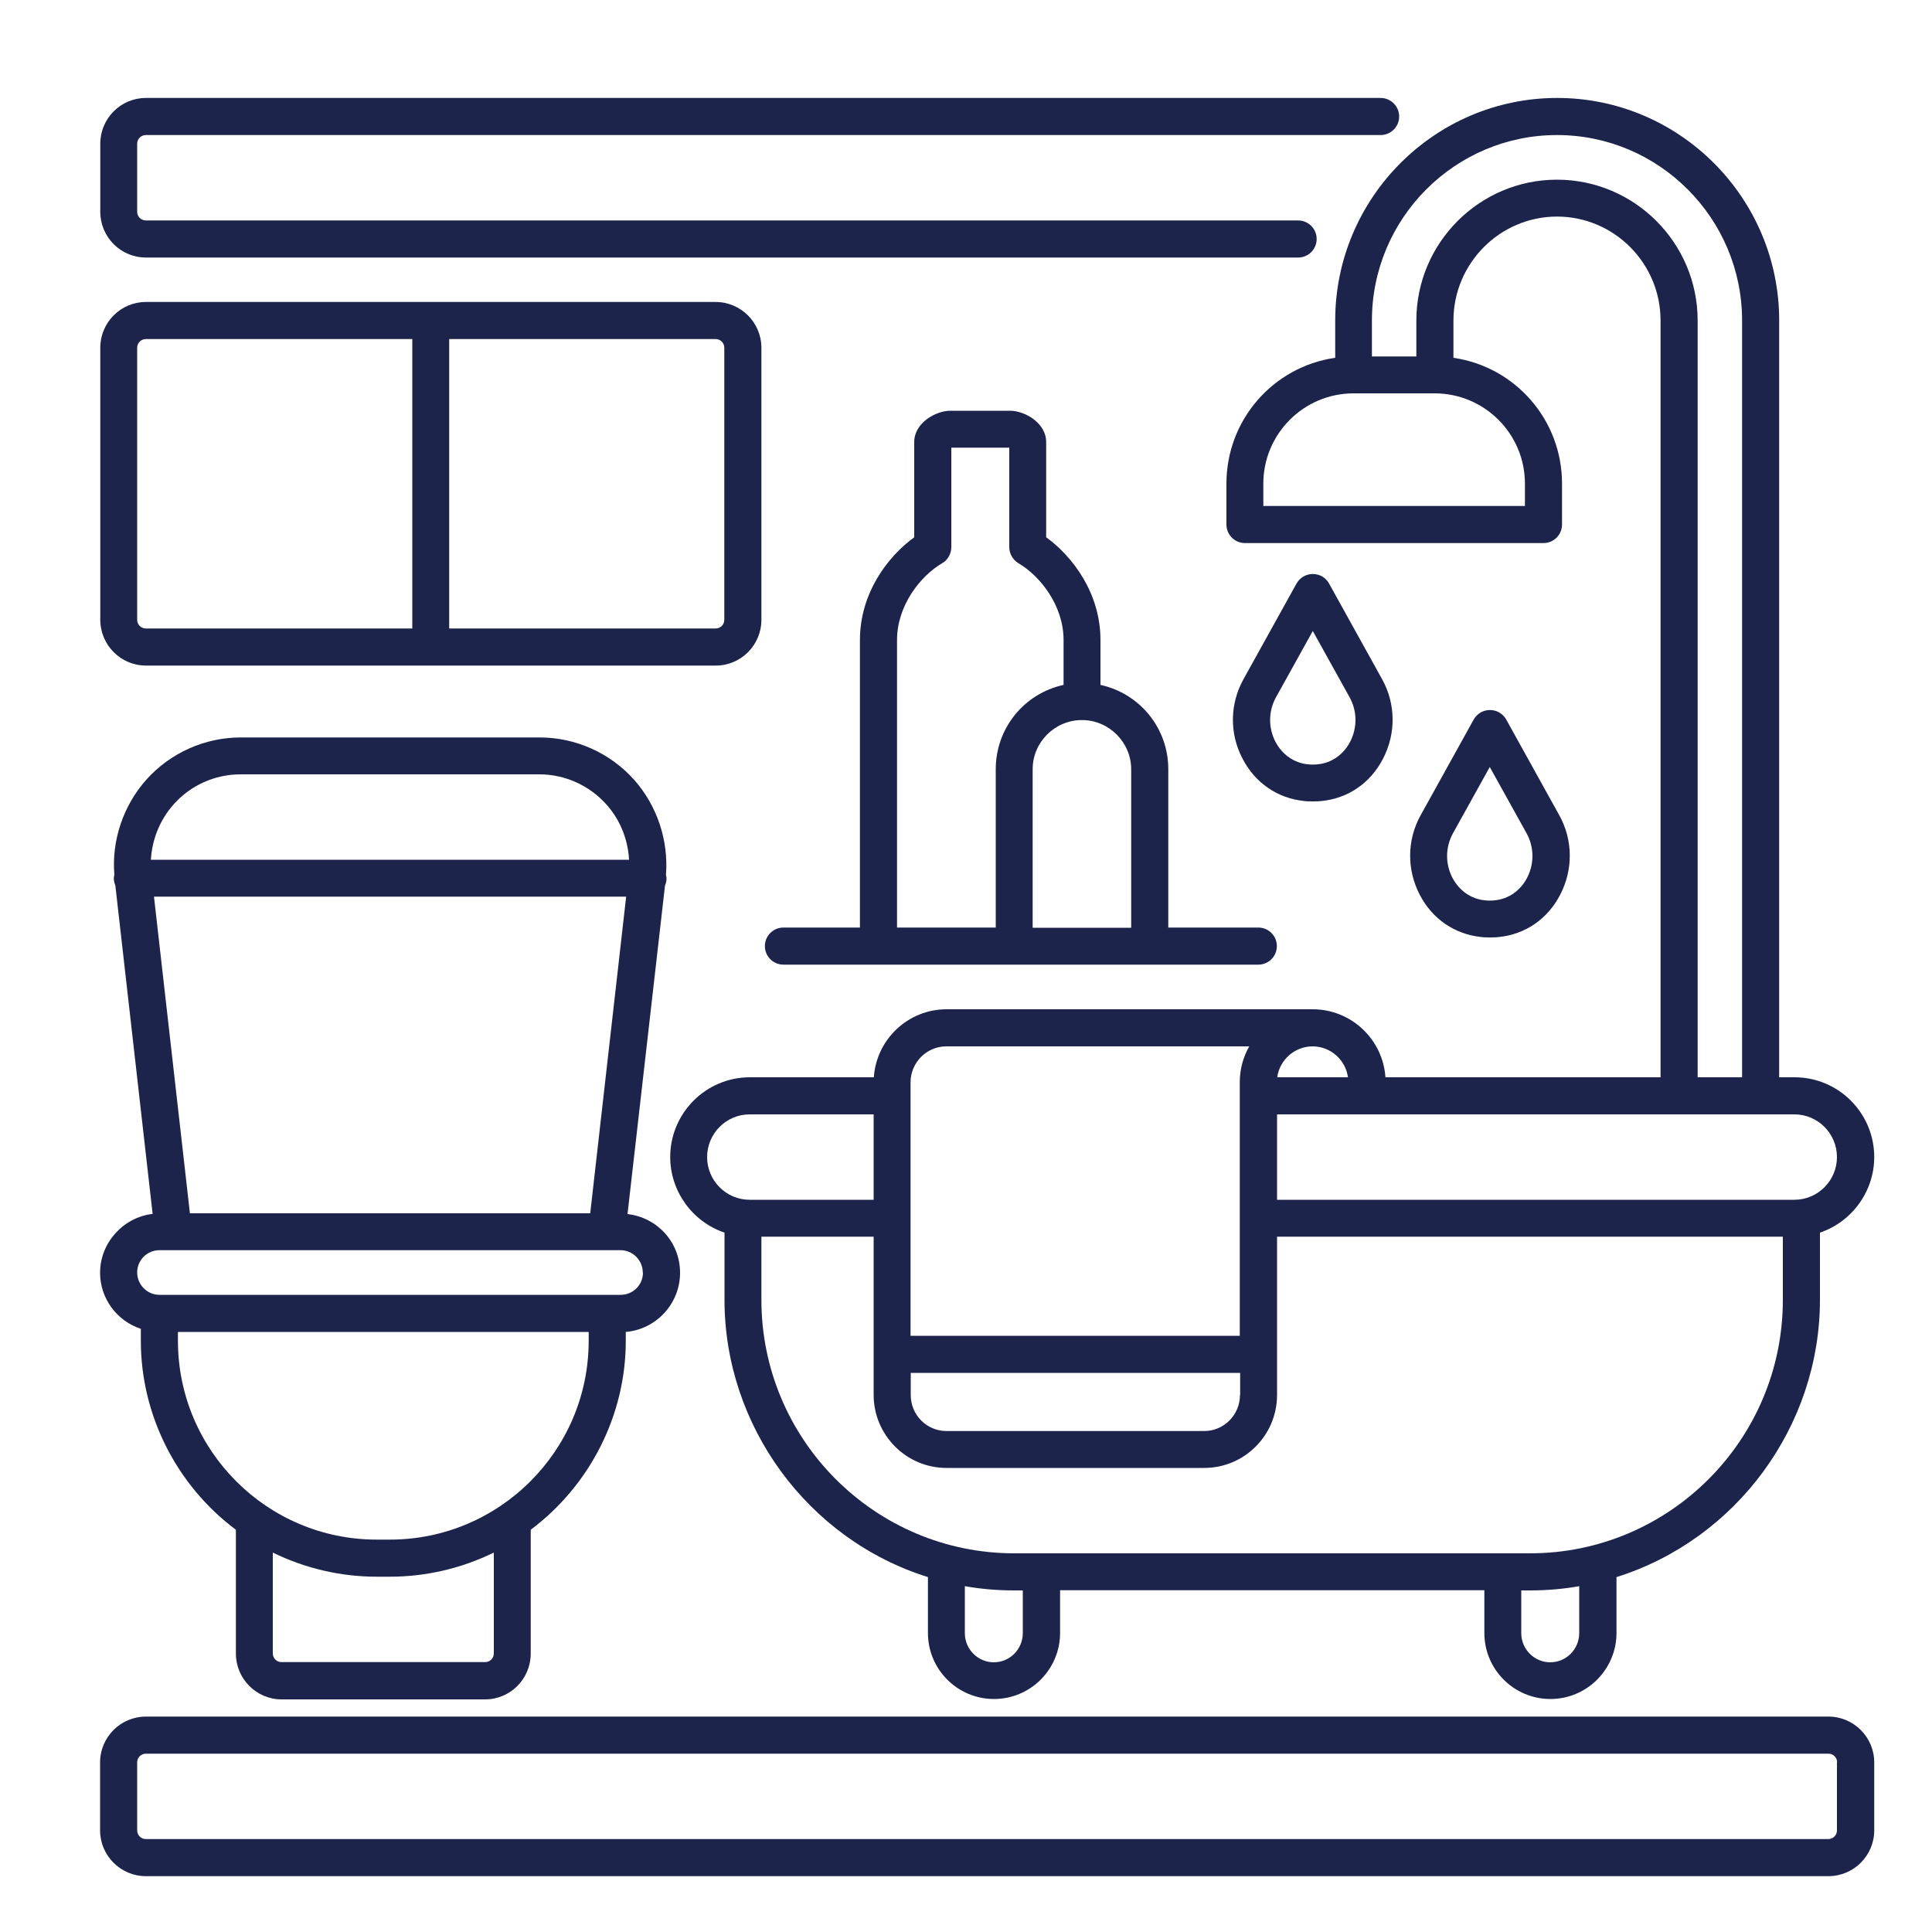 <svg xmlns="http://www.w3.org/2000/svg" id="Ebene_1" viewBox="0 0 100 100"><defs><style> .st0 { fill: #1c244b; } </style></defs><path class="st0" d="M.42,66.32v9.82"></path><g><path class="st0" d="M7.29,68.78v.63c0,3.82,1.84,7.47,4.92,9.77v6.41c0,1.3,1.06,2.37,2.36,2.37h10.54c1.3,0,2.36-1.06,2.36-2.37v-6.41c3.08-2.31,4.92-5.95,4.92-9.77v-.47c1.57-.13,2.81-1.46,2.81-3.06s-1.2-2.87-2.72-3.04l1.94-17c.05-.12.08-.25.08-.37,0-.06-.01-.11-.03-.18.14-1.8-.46-3.59-1.65-4.93-1.24-1.39-3.03-2.19-4.89-2.19h-15.47c-1.86,0-3.65.8-4.89,2.19-1.2,1.35-1.8,3.16-1.65,4.92-.01.04-.03.11-.03.18,0,.12.03.25.08.37l1.93,17c-1.52.18-2.72,1.49-2.72,3.05,0,1.32.86,2.49,2.11,2.9ZM14.12,80.36c1.67.82,3.52,1.25,5.38,1.25h.68c1.86,0,3.71-.43,5.38-1.25v5.22c0,.25-.2.45-.45.45h-10.54c-.25,0-.45-.2-.45-.45v-5.22ZM30.47,68.94v.46c0,5.68-4.62,10.29-10.29,10.29h-.68c-5.68,0-10.29-4.62-10.29-10.29v-.46h21.26ZM7.81,44.5c.06-1.06.47-2.07,1.18-2.87.88-.99,2.14-1.55,3.46-1.55h15.47c1.32,0,2.58.57,3.46,1.55.71.79,1.12,1.8,1.18,2.87H7.81ZM32.41,46.41l-1.86,16.39H9.83l-1.86-16.39h24.45ZM33.28,65.87c0,.64-.52,1.15-1.15,1.15H8.25c-.63,0-1.15-.52-1.15-1.16s.52-1.15,1.15-1.15h23.87c.63,0,1.15.52,1.15,1.16Z"></path><path class="st0" d="M69.1,18.52c-3.22.47-5.62,3.23-5.62,6.51v2.12c0,.53.43.96.96.96h15.45c.53,0,.96-.43.96-.96v-2.12c0-3.28-2.4-6.04-5.62-6.51v-1.93c0-2.96,2.41-5.38,5.36-5.38s5.36,2.41,5.36,5.38v39.17h-14.24c-.13-1.96-1.77-3.52-3.76-3.52h-18.96c-1.99,0-3.63,1.56-3.76,3.52h-6.42c-2.27,0-4.12,1.85-4.12,4.13,0,1.77,1.15,3.35,2.81,3.91v3.48c0,6.53,4.32,12.41,10.53,14.35v2.89c0,1.89,1.53,3.42,3.42,3.42s3.42-1.54,3.42-3.42v-2.21h21.96v2.21c0,1.89,1.53,3.42,3.42,3.42s3.42-1.54,3.42-3.42v-2.89c6.21-1.95,10.53-7.82,10.53-14.35v-3.48c1.66-.56,2.81-2.14,2.81-3.91,0-2.28-1.85-4.13-4.12-4.13h-.8V16.59c0-6.35-5.16-11.52-11.49-11.52s-11.49,5.17-11.49,11.52v1.93ZM47.13,56.02c0-1.02.83-1.86,1.85-1.86h15.68c-.32.56-.49,1.2-.49,1.86v13.12h-17.04v-13.12ZM39.41,64.01h5.81v8.19c0,2.08,1.69,3.78,3.77,3.78h13.34c2.08,0,3.77-1.69,3.77-3.78v-8.19h26.18v3.27c0,7.24-5.87,13.12-13.09,13.12h-26.69c-7.22,0-13.09-5.89-13.09-13.12v-3.27ZM64.18,72.21c0,1.02-.83,1.86-1.85,1.86h-13.34c-1.02,0-1.85-.83-1.85-1.86v-1.15h17.05v1.15ZM66.11,55.76c.12-.9.9-1.6,1.83-1.6s1.71.7,1.83,1.6h-3.67ZM45.22,57.68v4.42h-6.42c-1.21,0-2.2-.99-2.2-2.21s.99-2.21,2.2-2.21h6.42ZM49.94,82.1c.85.15,1.7.22,2.55.22h.45v2.21c0,.83-.67,1.51-1.5,1.51s-1.5-.68-1.5-1.51v-2.43ZM81.74,84.53c0,.83-.67,1.51-1.5,1.51s-1.5-.68-1.5-1.51v-2.21h.45c.85,0,1.71-.07,2.55-.22v2.43ZM66.1,62.1v-4.42h26.78c1.21,0,2.2.99,2.2,2.21s-.99,2.21-2.2,2.21h-26.78ZM90.17,55.76h-2.3V16.59c0-4.02-3.27-7.29-7.28-7.29s-7.28,3.27-7.28,7.29v1.86h-2.3v-1.86c0-5.29,4.3-9.6,9.58-9.6s9.58,4.31,9.58,9.6v39.17ZM65.39,26.19v-1.16c0-2.57,2.09-4.67,4.67-4.67h4.2c2.57,0,4.67,2.09,4.67,4.67v1.16h-13.53Z"></path><path class="st0" d="M67.49,41.46c.15.02.3.02.46.02s.3,0,.46-.02c1.37-.14,2.52-.93,3.17-2.18.68-1.3.67-2.84-.04-4.12l-2.75-4.96c-.17-.31-.49-.49-.84-.49s-.67.19-.84.49l-2.75,4.96c-.71,1.28-.73,2.82-.04,4.12.65,1.25,1.81,2.04,3.18,2.18ZM66.02,38.4c-.38-.73-.37-1.59.02-2.3l1.91-3.44,1.91,3.44c.39.71.4,1.57.02,2.3-.35.66-.95,1.09-1.67,1.16-.17.02-.35.02-.52,0-.71-.07-1.32-.5-1.67-1.16Z"></path><path class="st0" d="M76.66,48.5c.15.02.3.02.46.02s.31,0,.46-.02c1.37-.14,2.52-.93,3.17-2.18.68-1.3.67-2.84-.04-4.12l-2.75-4.96c-.17-.3-.49-.49-.84-.49s-.67.19-.84.49l-2.75,4.96c-.71,1.28-.72,2.82-.04,4.12.65,1.25,1.81,2.04,3.18,2.18ZM75.18,45.44c-.38-.73-.37-1.59.02-2.3l1.91-3.44,1.91,3.44c.39.71.4,1.57.02,2.3-.35.66-.95,1.09-1.67,1.16-.17.02-.35.02-.52,0-.71-.07-1.32-.5-1.67-1.16Z"></path><path class="st0" d="M39.41,32.08v-14.08c0-1.3-1.06-2.37-2.37-2.37H7.55c-1.3,0-2.36,1.06-2.36,2.37v14.08c0,1.3,1.06,2.37,2.36,2.37h29.5c1.3,0,2.36-1.06,2.36-2.37ZM37.49,18v14.08c0,.25-.2.45-.45.45h-13.79v-14.98h13.79c.25,0,.45.2.45.45ZM21.34,17.55v14.98H7.55c-.25,0-.45-.2-.45-.45v-14.08c0-.25.2-.45.45-.45h13.79Z"></path><path class="st0" d="M52.29,21.26h-3.1c-.76,0-1.87.63-1.87,1.62v4.93c-1.38,1-2.81,2.9-2.81,5.32v14.88h-3.96c-.53,0-.96.43-.96.96s.43.96.96.96h24.58c.53,0,.96-.43.96-.96s-.43-.96-.96-.96h-4.66v-8.2c0-2.11-1.46-3.91-3.51-4.36v-2.32c0-2.42-1.43-4.32-2.81-5.32v-4.93c0-.99-1.11-1.62-1.87-1.62ZM52.71,29.15c1.13.66,2.34,2.19,2.34,3.98v2.32c-2.05.45-3.51,2.25-3.51,4.36v8.2h-5.11v-14.88c0-1.79,1.21-3.32,2.34-3.98.29-.17.47-.49.47-.83v-5.15h3s0,5.15,0,5.15c0,.34.18.65.47.83ZM53.45,48.02v-8.2c0-1.41,1.15-2.55,2.55-2.55s2.55,1.15,2.55,2.55v8.2h-5.1Z"></path><path class="st0" d="M94.63,88.85H7.55c-1.3,0-2.37,1.06-2.37,2.37v3.52c0,1.3,1.06,2.37,2.37,2.37h87.09c1.3,0,2.37-1.06,2.37-2.37v-3.52c0-1.3-1.06-2.37-2.37-2.37ZM95.08,91.22v3.52h0c0,.25-.2.45-.45.45H7.55c-.25,0-.45-.2-.45-.45v-3.52c0-.25.2-.45.45-.45h87.09c.25,0,.45.2.45.45Z"></path><path class="st0" d="M7.55,13.33h59.64c.53,0,.96-.43.96-.96s-.43-.96-.96-.96H7.55c-.25,0-.45-.2-.45-.45v-3.52c0-.25.2-.45.45-.45h63.91c.53,0,.96-.43.96-.96s-.43-.96-.96-.96H7.55c-1.3,0-2.36,1.06-2.36,2.37v3.52c0,1.31,1.06,2.37,2.36,2.37Z"></path></g></svg>